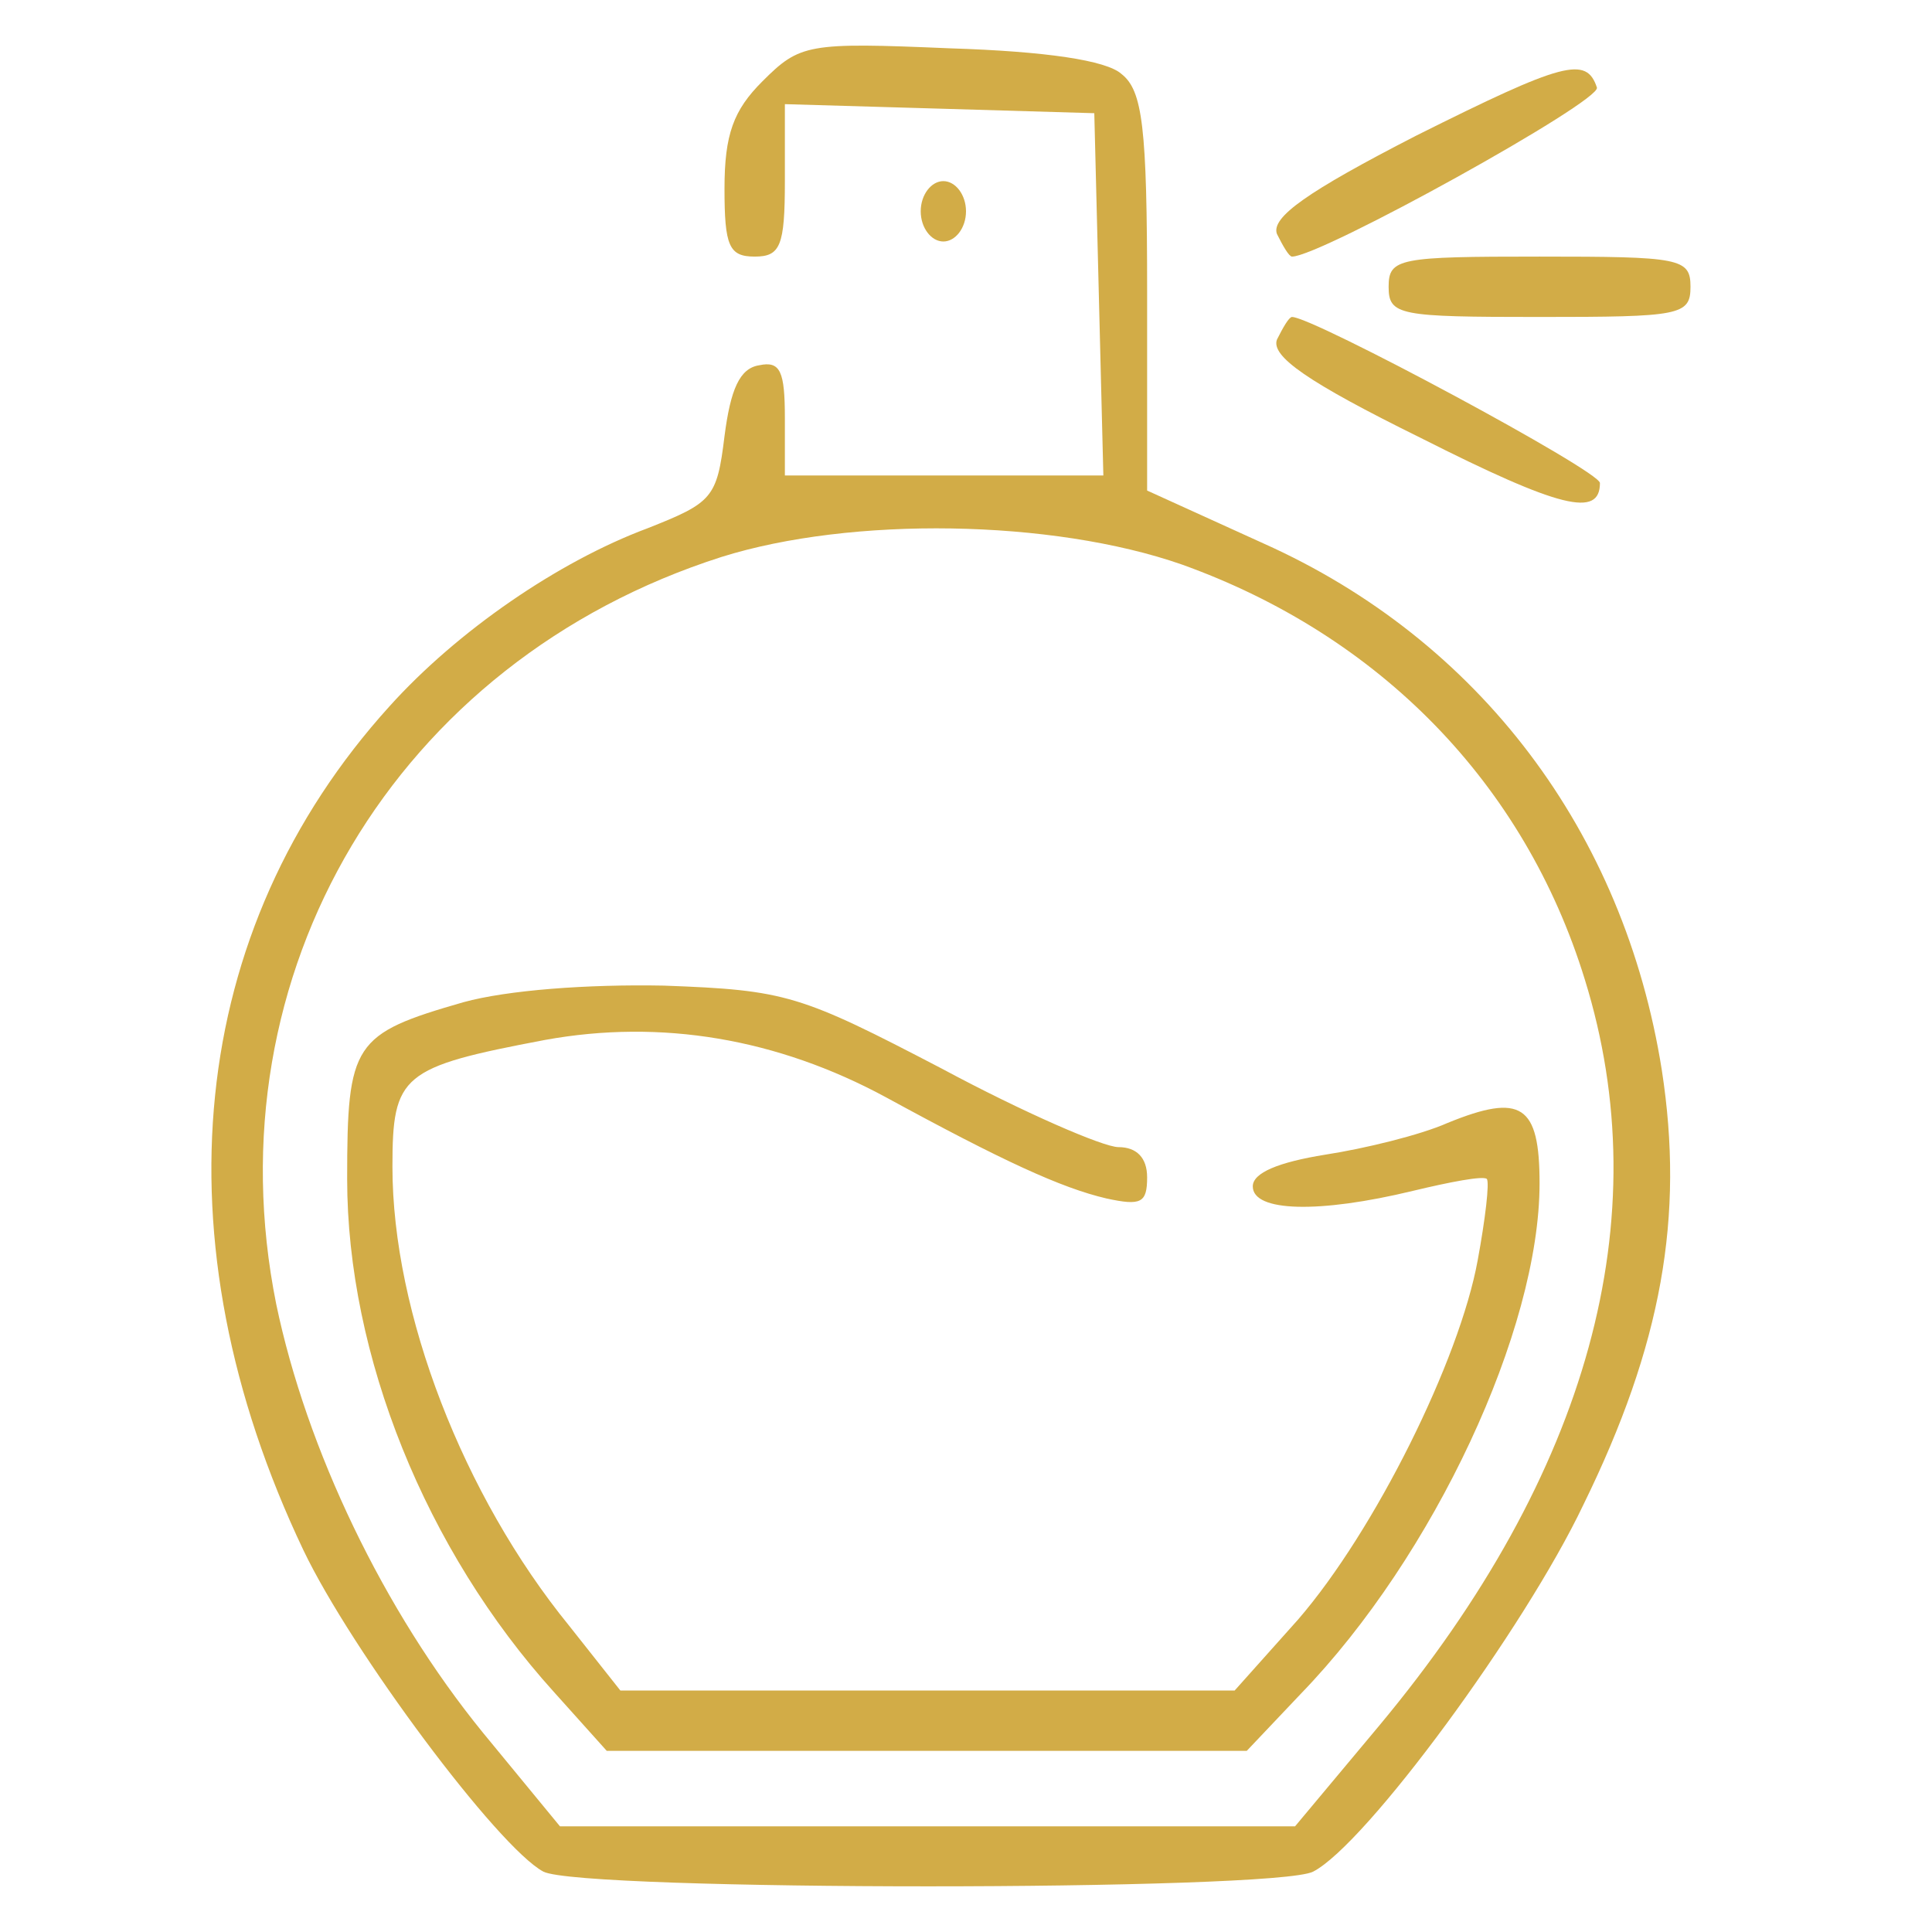 <?xml version="1.0" encoding="UTF-8"?>
<svg xmlns="http://www.w3.org/2000/svg" version="1.0" width="128pt" height="128pt" viewBox="0 0 128 128" preserveAspectRatio="xMidYMid meet">
  <g transform="translate(0,128) scale(0.1,-0.1)" fill="#d2ac47" stroke="none">
    <path d="M505 1226 c-19 -19 -25 -35 -25 -71 0 -38 3 -45 20 -45 17 0 20 7 20 50 l0 51 103 -3 102 -3 3 -120 3 -120 -106 0 -105 0 0 38 c0 31 -3 38 -17 35 -13 -2 -19 -16 -23 -47 -5 -41 -8 -44 -51 -61 -59 -22 -126 -68 -171 -118 -134 -148 -155 -353 -57 -559 32 -67 129 -197 159 -213 25 -13 485 -13 510 0 35 18 140 161 179 243 52 106 67 191 52 288 -25 158 -121 285 -264 349 l-77 35 0 131 c0 110 -3 134 -17 145 -10 9 -50 15 -114 17 -94 4 -99 3 -124 -22z m278 -320 c131 -47 227 -145 267 -275 49 -158 3 -327 -136 -494 l-56 -67 -243 0 -244 0 -51 62 c-66 81 -117 188 -137 284 -44 219 79 426 295 495 86 27 219 25 305 -5z" fill="#d2ac47"></path>
    <path d="M307 616 c-73 -21 -77 -27 -77 -117 0 -117 52 -246 137 -340 l35 -39 212 0 212 0 36 38 c88 91 158 241 158 338 0 52 -12 60 -61 40 -18 -8 -55 -17 -81 -21 -31 -5 -48 -12 -48 -21 0 -17 44 -18 106 -3 25 6 46 10 49 8 2 -2 -1 -27 -6 -54 -12 -66 -68 -179 -119 -238 l-42 -47 -203 0 -204 0 -34 43 c-70 86 -117 207 -117 304 0 61 6 66 101 84 77 14 154 1 226 -38 77 -42 116 -60 146 -67 23 -5 27 -3 27 14 0 13 -7 20 -19 20 -10 0 -63 23 -117 52 -94 49 -103 52 -184 55 -51 1 -104 -3 -133 -11z" fill="#d2ac47"></path>
    <path d="M938 1190 c-72 -37 -96 -54 -92 -65 4 -8 8 -15 10 -15 19 0 205 103 202 112 -7 21 -22 17 -120 -32z" fill="#d2ac47"></path>
    <path d="M610 1140 c0 -11 7 -20 15 -20 8 0 15 9 15 20 0 11 -7 20 -15 20 -8 0 -15 -9 -15 -20z" fill="#d2ac47"></path>
    <path d="M920 1090 c0 -19 7 -20 100 -20 93 0 100 1 100 20 0 19 -7 20 -100 20 -93 0 -100 -1 -100 -20z" fill="#d2ac47"></path>
    <path d="M846 1055 c-4 -11 20 -28 95 -65 93 -47 119 -53 119 -30 0 8 -190 110 -204 110 -2 0 -6 -7 -10 -15z" fill="#d2ac47"></path>
  </g>
</svg>
